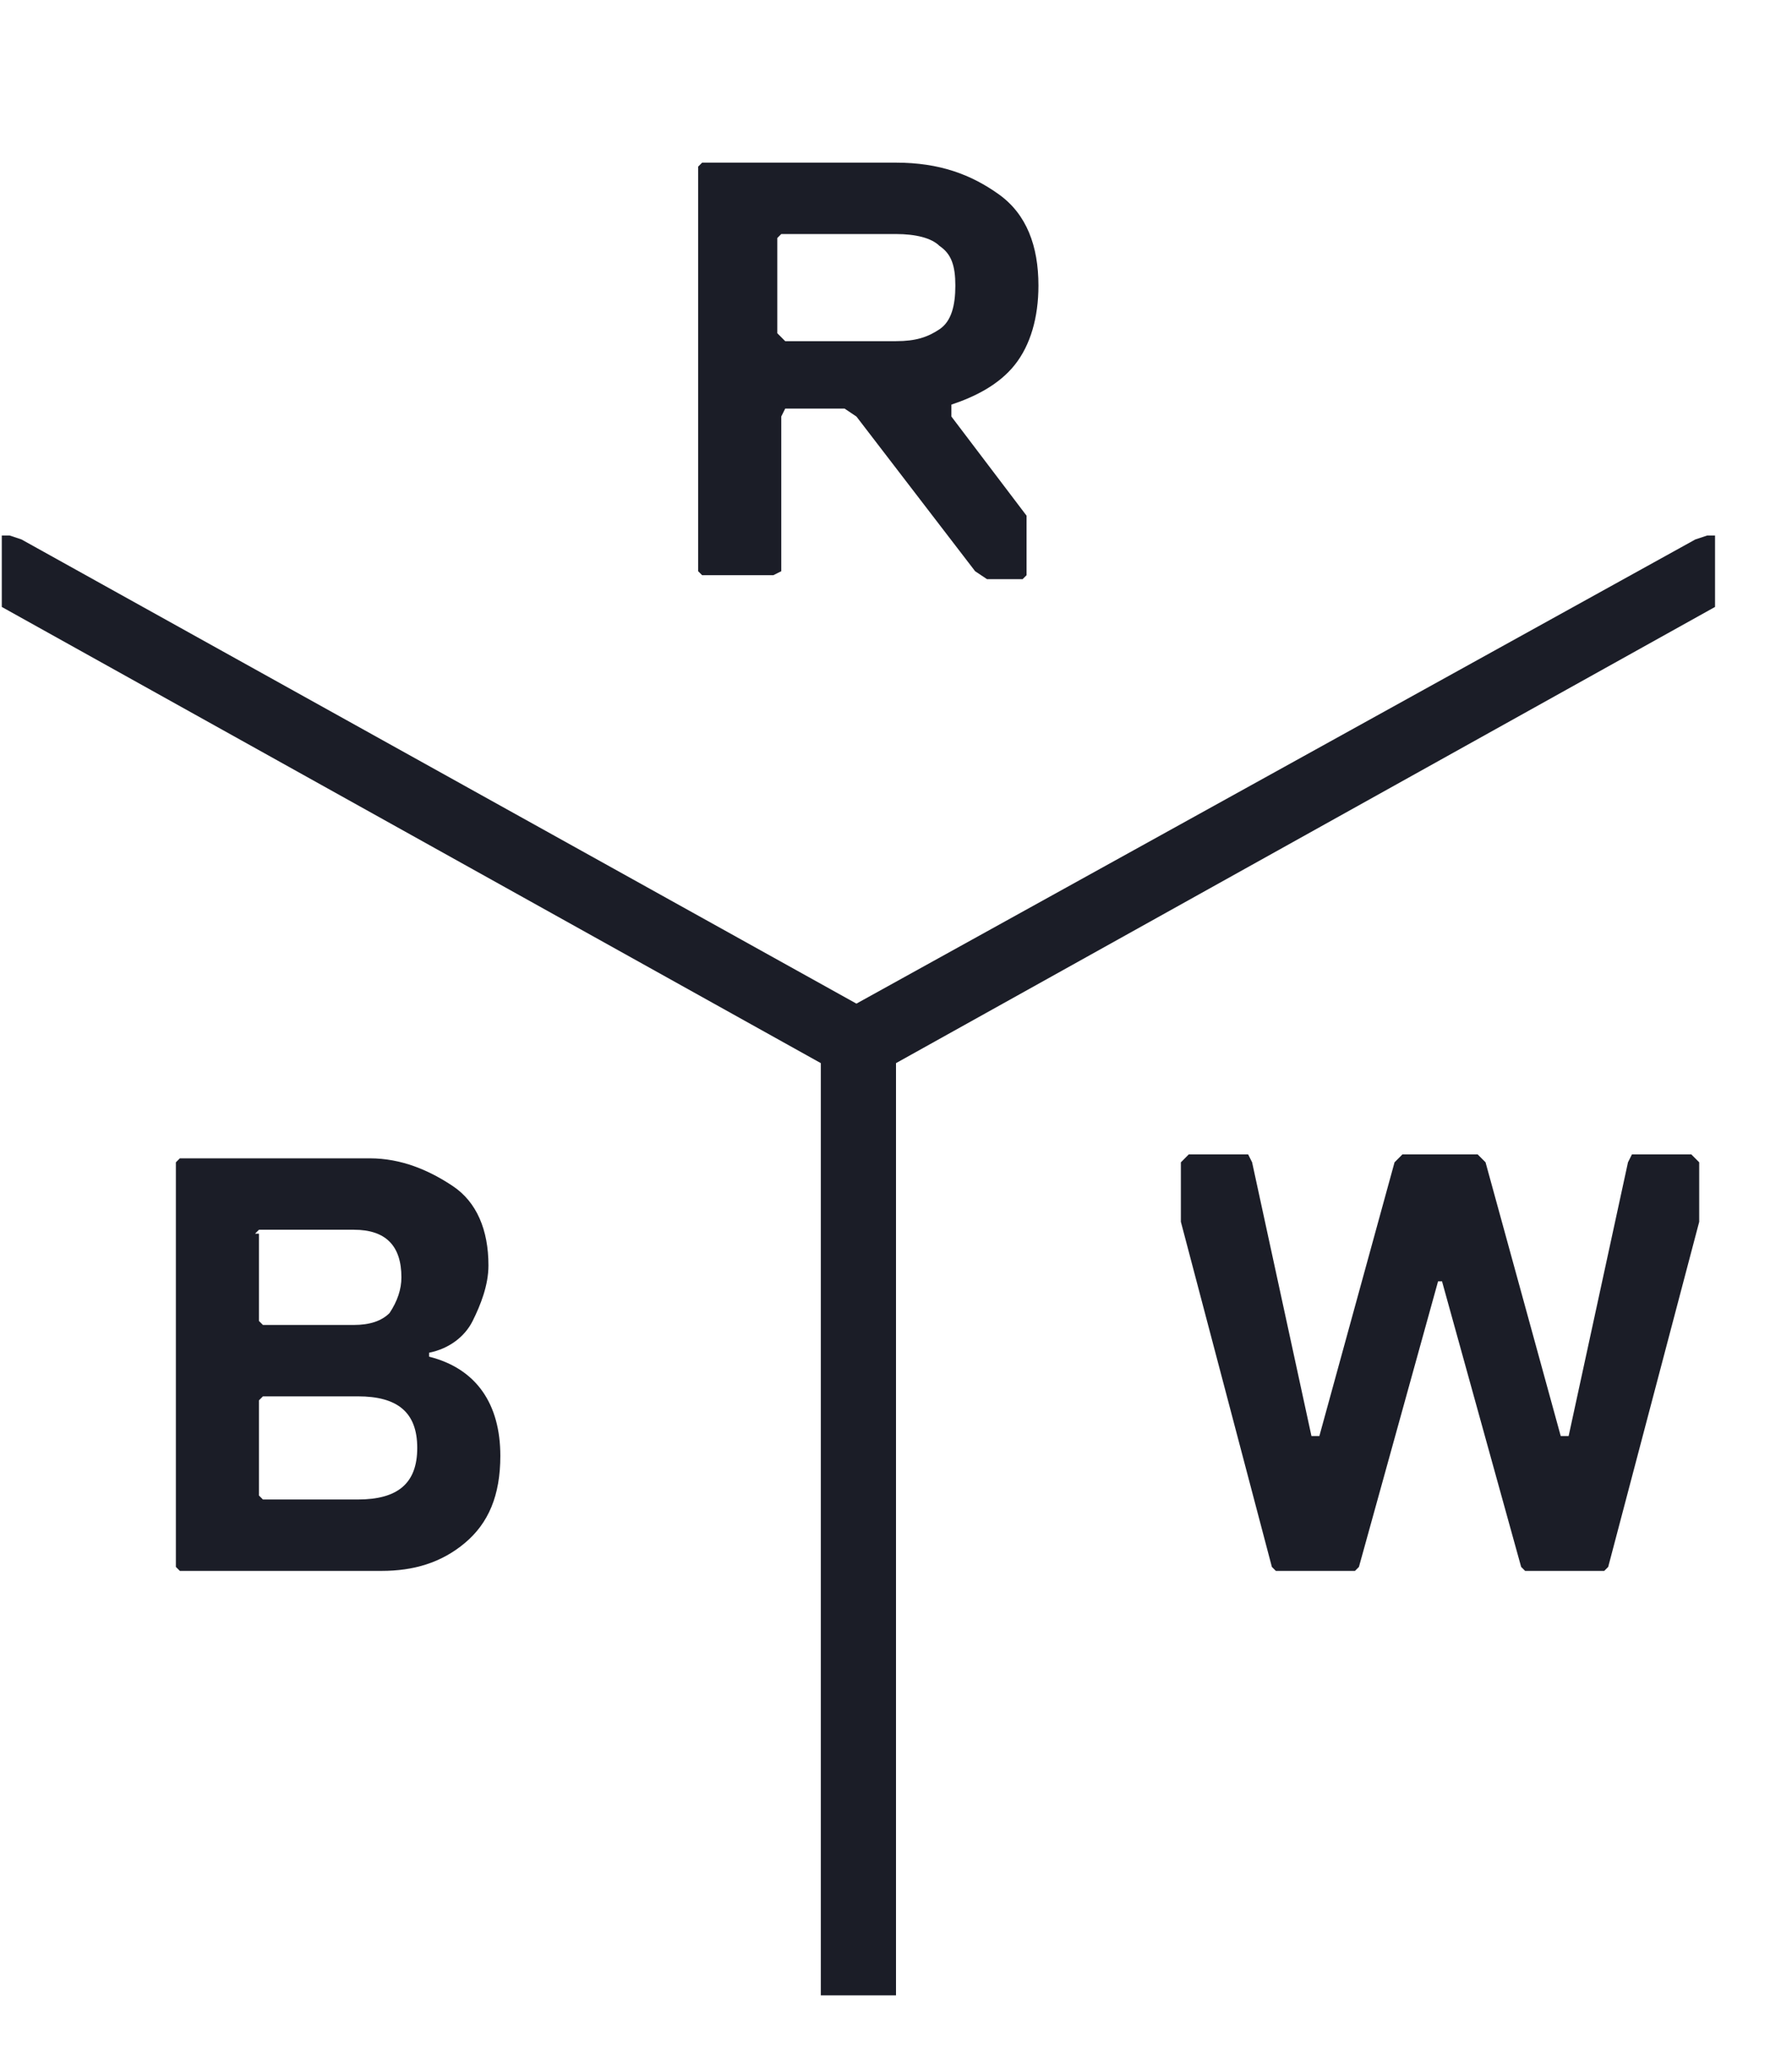 <svg xmlns="http://www.w3.org/2000/svg" fill="none" viewBox="0 0 146 168" height="168" width="146">
<path fill="#1B1D27" d="M29.158 122.123H21.422L21.099 121.8V114.046L21.422 113.723H29.158C32.382 113.723 33.994 115.015 33.994 117.923C33.994 120.831 32.382 122.123 29.158 122.123ZM20.777 100.477L21.099 100.154H28.836C30.125 100.154 31.093 100.477 31.737 101.123C32.382 101.769 32.704 102.738 32.704 104.031C32.704 105 32.382 105.969 31.737 106.938C31.093 107.585 30.125 107.908 28.836 107.908H21.422L21.099 107.585V100.477H20.777ZM34.961 110.492V110.169C36.573 109.846 37.862 108.877 38.507 107.585C39.152 106.292 39.796 104.677 39.796 103.061C39.796 100.154 38.829 97.892 36.895 96.6C34.961 95.308 32.704 94.338 30.125 94.338H14.652L14.33 94.662V127.615L14.652 127.938H31.093C33.672 127.938 35.928 127.292 37.862 125.677C39.796 124.061 40.764 121.8 40.764 118.569C40.764 114.369 38.829 111.461 34.961 110.492Z"></path>
<path fill="#1B1D27" d="M137.795 94.015H132.96L132.637 94.662L127.802 116.954H127.157L121.032 94.662L120.387 94.015H114.262L113.618 94.662L107.493 116.954H106.848L102.013 94.662L101.69 94.015H96.855L96.21 94.662V99.508L103.624 127.615L103.947 127.938H110.394L110.716 127.615L117.164 104.354H117.486L123.933 127.615L124.256 127.938H130.703L131.025 127.615L138.44 99.508V94.662L137.795 94.015Z"></path>
<path fill="#1B1D27" d="M76.546 26.815C75.579 27.462 74.612 27.785 73 27.785H63.974L63.329 27.138V19.385L63.651 19.061H73C74.612 19.061 75.901 19.385 76.546 20.031C77.513 20.677 77.835 21.646 77.835 23.262C77.835 24.877 77.513 26.169 76.546 26.815ZM77.513 32.954C79.447 32.308 81.382 31.338 82.671 29.723C83.96 28.108 84.605 25.846 84.605 23.262C84.605 20.031 83.638 17.446 81.382 15.831C79.125 14.215 76.546 13.246 73 13.246H57.204L56.882 13.569V46.523L57.204 46.846H63.007L63.651 46.523V33.923L63.974 33.277H68.809L69.776 33.923L79.447 46.523L80.415 47.169H83.316L83.638 46.846V42L77.513 33.923V32.954Z"></path>
<path fill="#1B1D27" d="M139.085 43.615L138.118 43.938L69.776 81.738L1.757 43.938L0.79 43.615H0.146V49.431L66.875 86.585V162.508H70.099H73V86.585L139.729 49.431V43.615H139.085Z"></path>
</svg>
